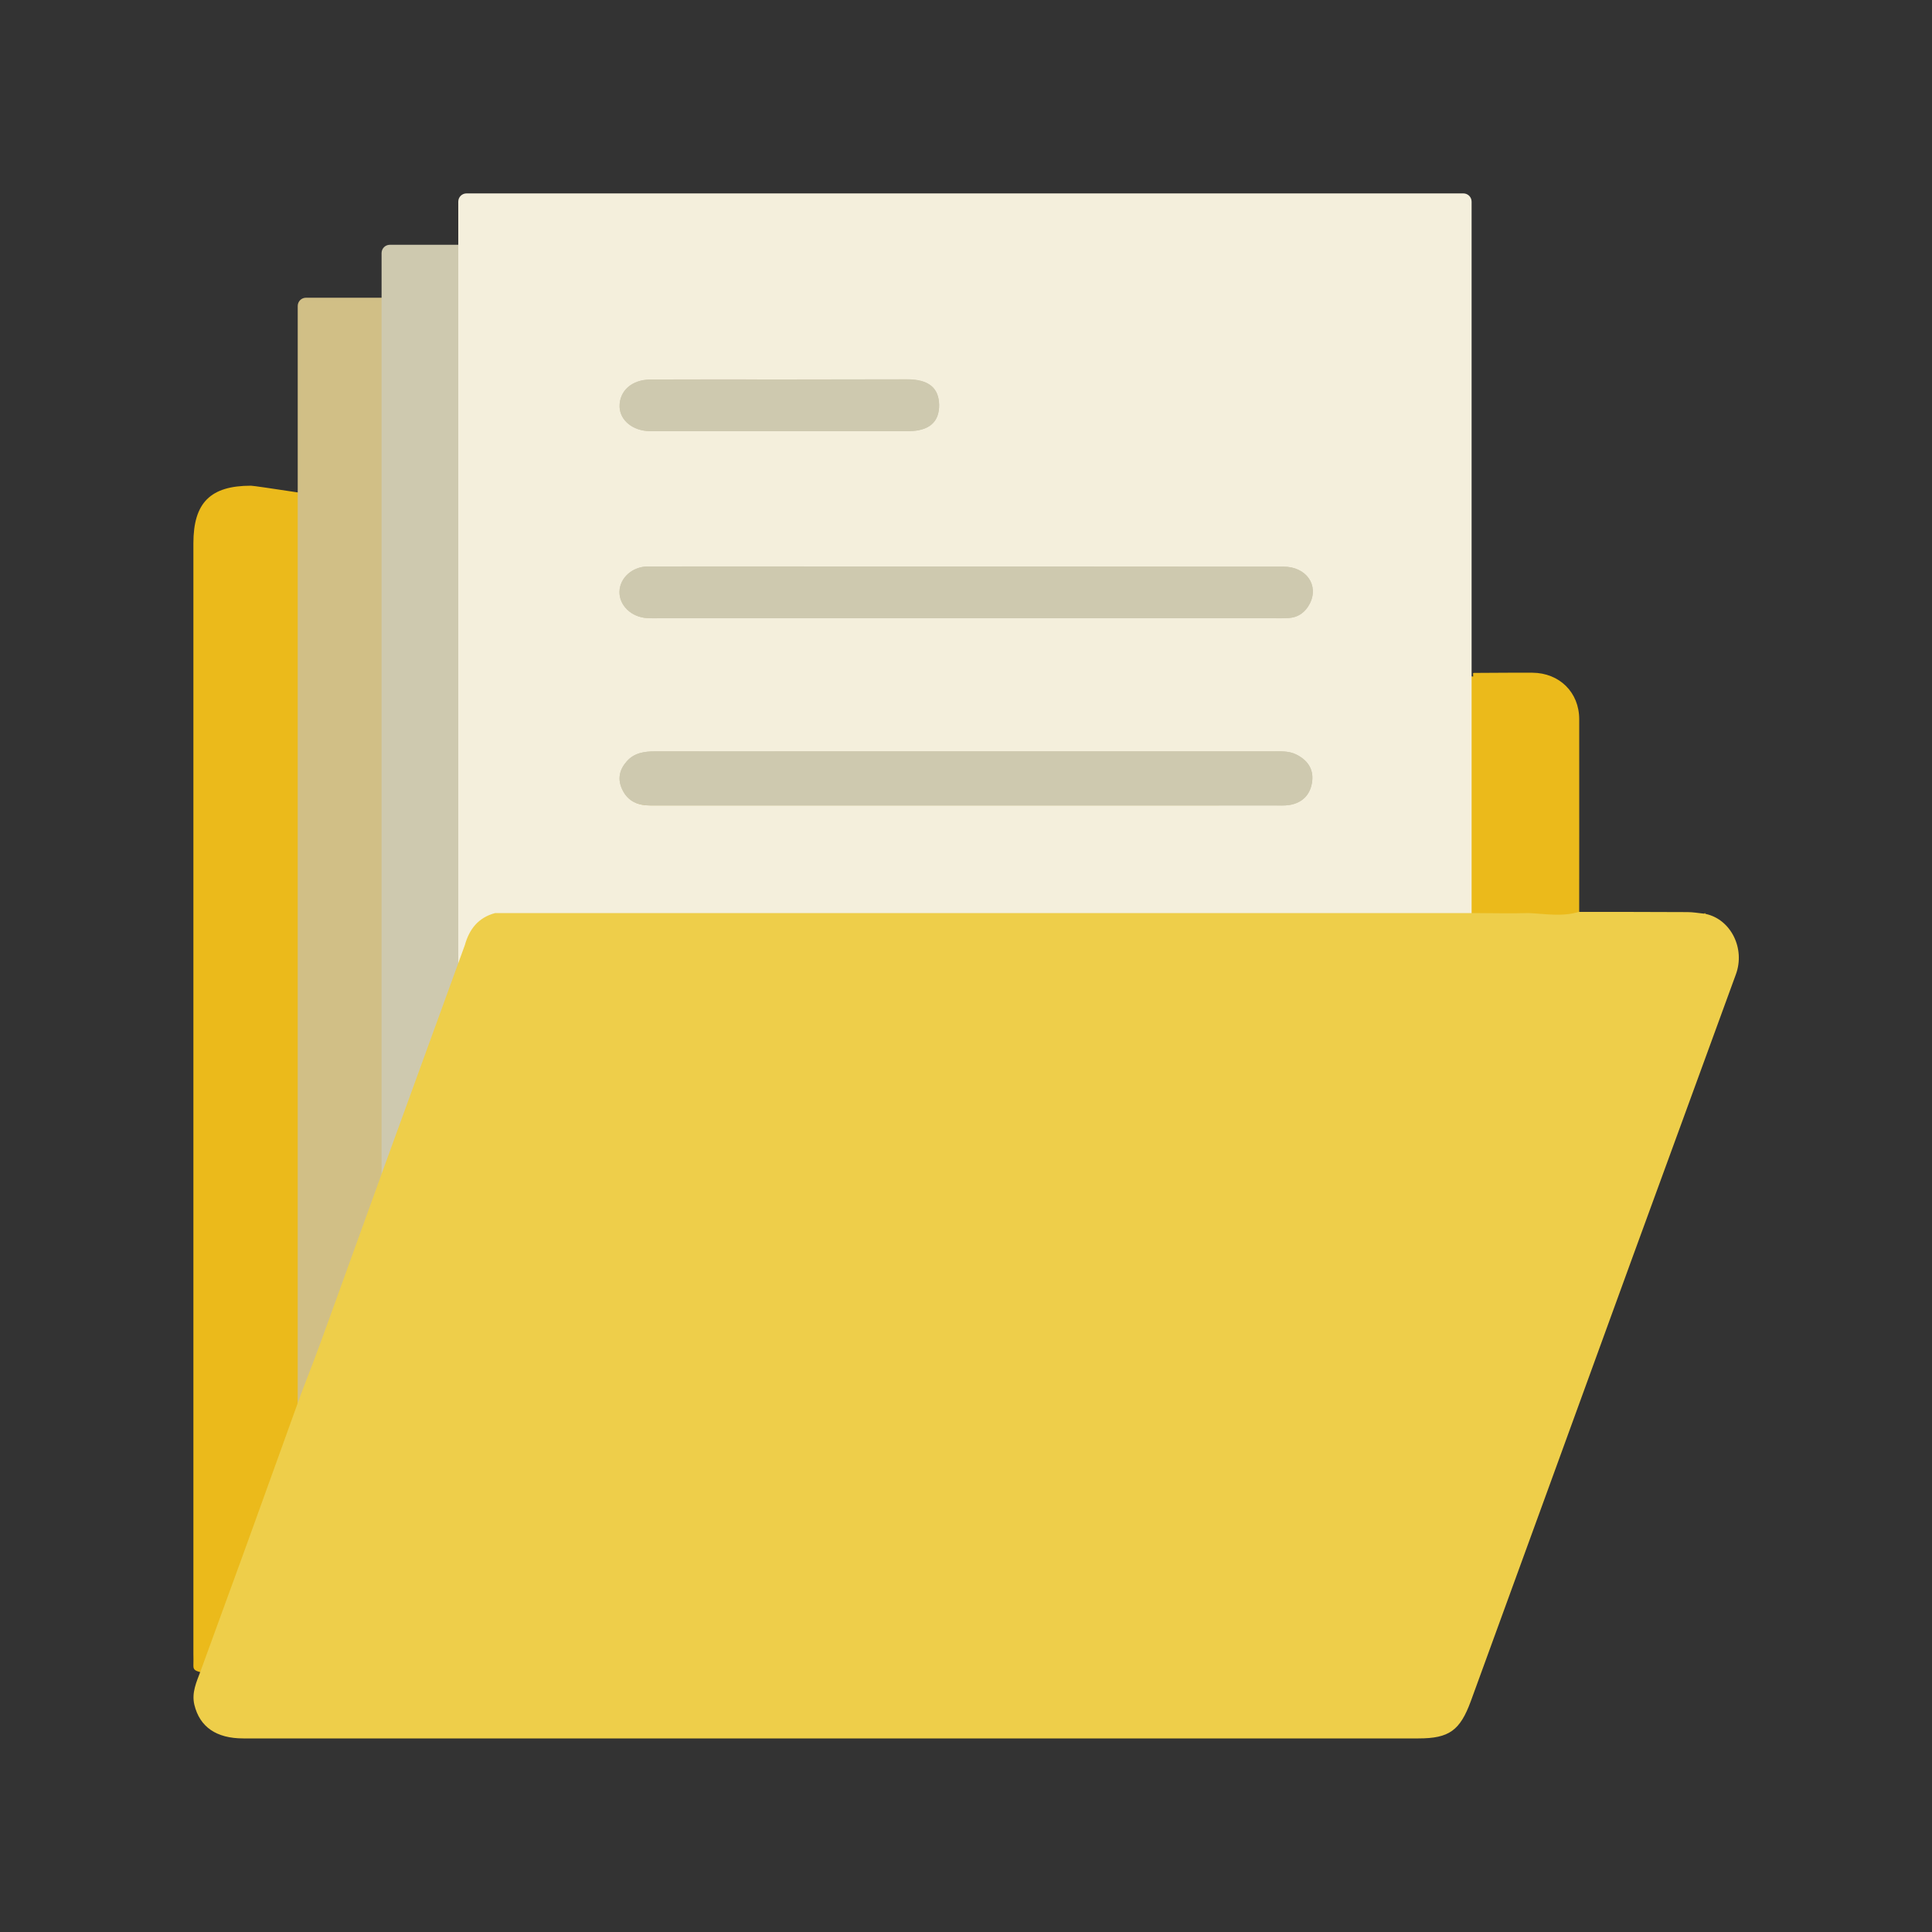 <?xml version="1.0" encoding="utf-8"?>
<!-- Generator: Adobe Illustrator 22.1.0, SVG Export Plug-In . SVG Version: 6.00 Build 0)  -->
<svg version="1.1" id="Camada_1" xmlns="http://www.w3.org/2000/svg" xmlns:xlink="http://www.w3.org/1999/xlink" x="0px" y="0px"
	 viewBox="0 0 1000 1000" style="enable-background:new 0 0 1000 1000;" xml:space="preserve">
<rect x="0" y="0" width="1000" height="1000" fill="#333333" stroke="none"/>
<style type="text/css">
	.st0{fill:#EBBA1B;}
	.st1{fill:#D1BF86;}
	.st2{fill:#CEC9AF;}
	.st3{fill:#F4EFDC;}
	.st4{fill:#EECE4A;}
</style>
<g>
	<path class="st0" d="M817.4,372.3c0-14-10.3-24-24.2-24.1c-10.2-0.1-20.2,0.1-30.4,0.1c-0.3,0.1-0.5,0.3-0.3,0.8c0,0.3,0,0.8,0,1.1
		c-69.9-10.2-624.8-98.8-632.6-98.8c-21,0-29.8,8.8-29.8,29.8c0,191.6,0,383.1,0,574.7c0,2.1,0.1,4.1,0,6.3
		c-0.1,2.5,1.8,2.7,3.5,3.3c39.4,0,655,2.6,664.1-3.1c0-69.1,0.3-121.9,0.7-176.1c7.5,0.1,15.2,0.2,22.7,0
		c8.7-0.2,17.5,1.4,26.2-1.1C817.2,651.8,817.5,405.5,817.4,372.3z"/>
	<path class="st1" d="M417.1,471c53.1,0,106.3,0,159.4,0c2.6,0,5.3,0.2,7.8-0.2c7.1-1.1,11.3-5.6,12-12.5c0.7-6.3-2.5-10.9-8.3-13.7
		c-3.9-1.9-8.1-1.6-12.2-1.6c-78.4,0-156.8,0-235.2,0c-28.1,0-56.2,0-84.3,0c-5.7,0-11.1,0.8-14.9,5.3c-3.7,4.2-4.8,9.1-2.2,14.5
		c3,6.2,8.1,8.2,14.6,8.2C308.2,471,362.6,471,417.1,471z M417.9,347.4c-22.4,0-44.8,0-67.2,0c-32.8,0-65.6,0-98.4,0
		c-8.1,0-14.5,5.9-14.7,13c-0.2,7.1,6.1,13.3,14.2,13.7c2.3,0.1,4.7,0.1,7.1,0.1c105.5,0,210.9,0,316.3,0c2.9,0,5.7,0,8.6-0.1
		c5.1-0.3,8.8-3,11.1-7.5c4.8-9.5-1.9-19.1-13.6-19.1C526.8,347.4,472.3,347.4,417.9,347.4z M320.9,250.5c-22.4,0-44.8-0.1-67.1,0
		c-9.8,0-16.3,5.9-16.1,14.1c0.2,7.1,7,12.6,15.9,12.6c44.4,0,89,0,133.5,0c10.9,0,16.1-4.7,16-13.6c-0.1-8.8-5.5-13.2-16.6-13.2
		C364.6,250.5,342.8,250.5,320.9,250.5z M674.3,829.2H158.4c-2.4,0-4.3-1.9-4.3-4.3V158.4c0-2.4,1.9-4.3,4.3-4.3h515.9
		c2.4,0,4.3,1.9,4.3,4.3v666.4C678.5,827.3,676.7,829.2,674.3,829.2z"/>
	<path class="st2" d="M460.5,443.6c53.1,0,106.3,0,159.4,0c2.6,0,5.3,0.2,7.8-0.2c7.1-1.1,11.3-5.6,12-12.5
		c0.7-6.3-2.5-10.9-8.3-13.7c-3.9-1.9-8.1-1.6-12.2-1.6c-78.4,0-156.8,0-235.2,0c-28.1,0-56.2,0-84.3,0c-5.7,0-11.1,0.8-14.9,5.3
		c-3.7,4.2-4.8,9.1-2.2,14.5c3,6.2,8.1,8.2,14.6,8.2C351.6,443.6,406,443.6,460.5,443.6z M461.3,319.9c-22.4,0-44.8,0-67.2,0
		c-32.8,0-65.6,0-98.4,0c-8.1,0-14.5,5.9-14.7,13c-0.2,7.1,6.1,13.3,14.2,13.7c2.3,0.1,4.7,0.1,7.1,0.1c105.5,0,210.9,0,316.3,0
		c2.9,0,5.7,0,8.6-0.1c5.1-0.3,8.8-3,11.1-7.5c4.8-9.5-1.9-19.1-13.6-19.1C570.2,319.9,515.7,319.9,461.3,319.9z M364.3,223.1
		c-22.4,0-44.8-0.1-67.1,0c-9.8,0-16.3,5.9-16.1,14.1c0.2,7.1,7,12.6,15.9,12.6c44.4,0,89,0,133.5,0c10.9,0,16.1-4.7,16-13.6
		c-0.1-8.8-5.5-13.2-16.6-13.2C408.1,223.1,386.2,223.1,364.3,223.1z M717.7,741.1H201.8c-2.4,0-4.3-1.9-4.3-4.3V131
		c0-2.4,1.9-4.3,4.3-4.3h515.9c2.4,0,4.3,1.9,4.3,4.3v605.8C721.9,739.2,720.1,741.1,717.7,741.1z"/>
	<path class="st3" d="M500,416.9c53.1,0,106.3,0,159.4,0c2.6,0,5.3,0.2,7.8-0.2c7.1-1.1,11.3-5.6,12-12.5c0.7-6.3-2.5-10.9-8.3-13.7
		c-3.9-1.9-8.1-1.6-12.2-1.6c-78.4,0-156.8,0-235.2,0c-28.1,0-56.2,0-84.3,0c-5.7,0-11.1,0.8-14.9,5.3c-3.7,4.2-4.8,9.1-2.2,14.5
		c3,6.2,8.1,8.2,14.6,8.2C391.3,416.9,445.7,416.9,500,416.9z M501,293.2c-22.4,0-44.8,0-67.2,0c-32.8,0-65.6,0-98.4,0
		c-8.1,0-14.5,5.9-14.7,13c-0.2,7.1,6.1,13.3,14.2,13.7c2.3,0.1,4.7,0.1,7.1,0.1c105.5,0,210.9,0,316.3,0c2.9,0,5.7,0,8.6-0.1
		c5.1-0.3,8.8-3,11.1-7.5c4.8-9.5-1.9-19.1-13.6-19.1C609.7,293.2,555.3,293.3,501,293.2z M403.9,196.4c-22.4,0-44.8-0.1-67.1,0
		c-9.8,0-16.3,5.9-16.1,14.1c0.2,7.1,7,12.6,15.9,12.6c44.4,0,89,0,133.5,0c10.9,0,16.1-4.7,16-13.6c-0.1-8.8-5.5-13.2-16.6-13.2
		C447.6,196.3,425.8,196.4,403.9,196.4z M757.4,566.7H241.5c-2.4,0-4.3-1.9-4.3-4.3v-458c0-2.4,1.9-4.3,4.3-4.3h515.9
		c2.4,0,4.3,1.9,4.3,4.3v458C761.6,564.8,759.7,566.7,757.4,566.7z"/>
	<polygon class="st0" points="882.9,473.1 882.4,473.2 881.8,473 882.5,472.6 	"/>
	<path class="st2" d="M500,416.9c-54.4,0-108.9,0-163.3,0c-6.6,0-11.7-2.1-14.6-8.2c-2.6-5.4-1.5-10.3,2.2-14.5
		c3.9-4.6,9.3-5.3,14.9-5.3c28.1,0.1,56.2,0,84.3,0c78.4,0,156.8,0,235.2,0c4.1,0,8.3-0.3,12.2,1.6c5.7,2.9,9,7.4,8.3,13.7
		c-0.8,6.9-4.9,11.4-12,12.5c-2.5,0.3-5.1,0.2-7.8,0.2C606.3,416.9,553.2,416.9,500,416.9z"/>
	<path class="st2" d="M501,293.3c54.4,0,108.8,0,163.3,0c11.8,0,18.5,9.6,13.6,19.1c-2.3,4.5-5.9,7.2-11.1,7.5
		c-2.9,0.2-5.7,0.1-8.6,0.1c-105.5,0-210.9,0-316.3,0c-2.4,0-4.7,0.1-7.1-0.1c-8.1-0.5-14.4-6.6-14.2-13.7s6.6-12.9,14.7-13
		c32.8-0.1,65.6,0,98.4,0C456.2,293.2,478.6,293.2,501,293.3z"/>
	<path class="st2" d="M403.9,196.4c21.8,0,43.6,0,65.6,0c11.1,0,16.3,4.3,16.6,13.2c0.1,8.9-5.3,13.6-16,13.6c-44.4,0-89,0-133.5,0
		c-8.9,0-15.7-5.5-15.9-12.6c-0.2-8.2,6.3-14.1,16.1-14.1C359.2,196.3,381.6,196.4,403.9,196.4z"/>
	<path class="st4" d="M817.2,472c18.7,0,37.5,0,56.2,0.1c2.9,0,5.6,0.5,8.5,0.8l0.6,0.2h0.6c12.8,2.9,20.3,17.8,15.4,31.2
		c-17.9,49.2-36,98.4-53.9,147.5c-27.8,76.3-55.5,152.6-83.3,228.7c-5.6,15.2-11.2,19.3-27.1,19.3c-202.8,0-405.5,0-608.3,0
		c-13.9,0-22.5-5.9-25.3-17.4c-1.5-6.3,1.1-11.8,3.2-17.4c9-24.9,18.2-49.7,27.2-74.7c8.2-22.8,16.5-45.6,24.7-68.5
		c4.5-11.6,8.9-23.1,13.1-34.8c9.9-27.2,19.7-54.6,29.6-81.8c14.1-38.7,28.1-77.3,42.2-116c2.3-8.3,7-14.3,15.7-16.6
		c168.8,0,337.5,0,506.3,0c9.6,0,19.1,0.3,28.7,0C799.8,473,808.6,474.6,817.2,472z"/>
</g>
</svg>

